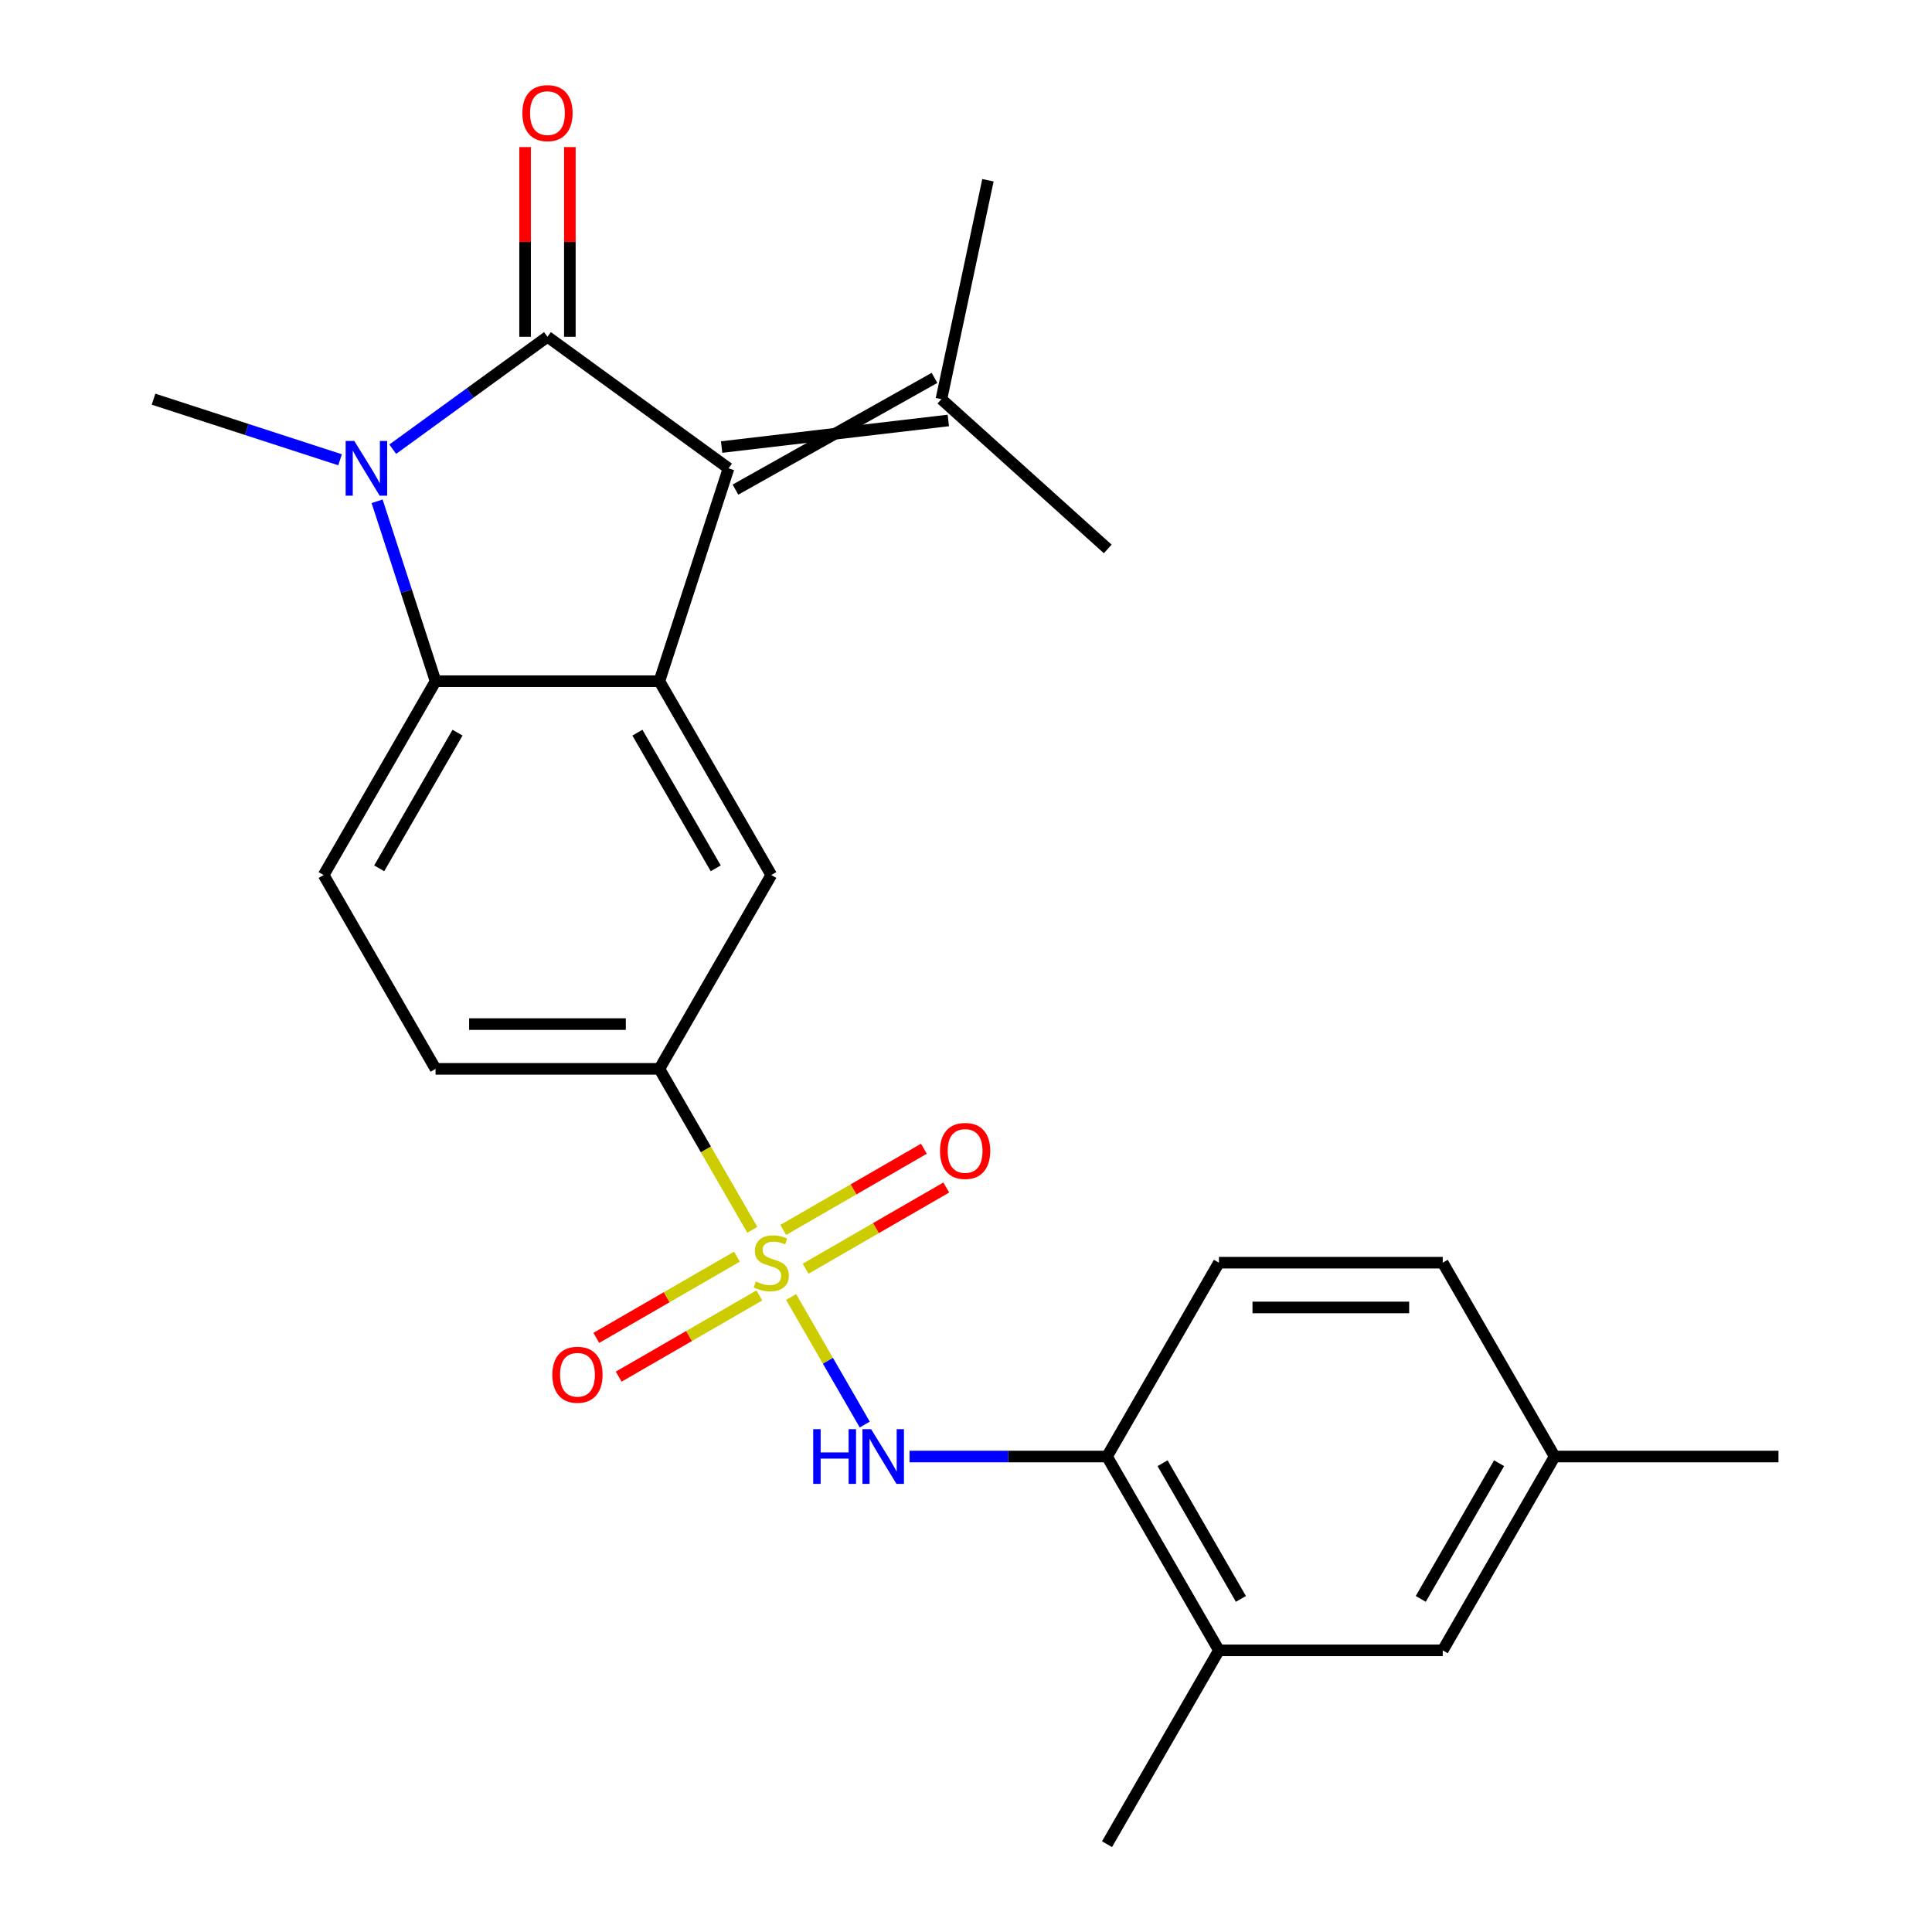 <?xml version='1.0' encoding='iso-8859-1'?>
<svg version='1.1' baseProfile='full'
              xmlns='http://www.w3.org/2000/svg'
                      xmlns:rdkit='http://www.rdkit.org/xml'
                      xmlns:xlink='http://www.w3.org/1999/xlink'
                  xml:space='preserve'
width='1000px' height='1000px' viewBox='0 0 1000 1000'>
<!-- END OF HEADER -->
<rect style='opacity:1.0;fill:#FFFFFF;stroke:none' width='1000' height='1000' x='0' y='0'> </rect>
<path class='bond-1' d='M 283.37,174.317 L 243.328,203.41' style='fill:none;fill-rule:evenodd;stroke:#000000;stroke-width:6px;stroke-linecap:butt;stroke-linejoin:miter;stroke-opacity:1' />
<path class='bond-1' d='M 243.328,203.41 L 203.285,232.503' style='fill:none;fill-rule:evenodd;stroke:#0000FF;stroke-width:6px;stroke-linecap:butt;stroke-linejoin:miter;stroke-opacity:1' />
<path class='bond-2' d='M 283.37,174.317 L 377.093,242.41' style='fill:none;fill-rule:evenodd;stroke:#000000;stroke-width:6px;stroke-linecap:butt;stroke-linejoin:miter;stroke-opacity:1' />
<path class='bond-13' d='M 294.955,174.317 L 294.955,125.222' style='fill:none;fill-rule:evenodd;stroke:#000000;stroke-width:6px;stroke-linecap:butt;stroke-linejoin:miter;stroke-opacity:1' />
<path class='bond-13' d='M 294.955,125.222 L 294.955,76.126' style='fill:none;fill-rule:evenodd;stroke:#FF0000;stroke-width:6px;stroke-linecap:butt;stroke-linejoin:miter;stroke-opacity:1' />
<path class='bond-13' d='M 271.786,174.317 L 271.786,125.222' style='fill:none;fill-rule:evenodd;stroke:#000000;stroke-width:6px;stroke-linecap:butt;stroke-linejoin:miter;stroke-opacity:1' />
<path class='bond-13' d='M 271.786,125.222 L 271.786,76.126' style='fill:none;fill-rule:evenodd;stroke:#FF0000;stroke-width:6px;stroke-linecap:butt;stroke-linejoin:miter;stroke-opacity:1' />
<path class='bond-0' d='M 389.393,636.55 L 365.344,594.895' style='fill:none;fill-rule:evenodd;stroke:#CCCC00;stroke-width:6px;stroke-linecap:butt;stroke-linejoin:miter;stroke-opacity:1' />
<path class='bond-0' d='M 365.344,594.895 L 341.294,553.24' style='fill:none;fill-rule:evenodd;stroke:#000000;stroke-width:6px;stroke-linecap:butt;stroke-linejoin:miter;stroke-opacity:1' />
<path class='bond-5' d='M 409.481,671.342 L 428.535,704.346' style='fill:none;fill-rule:evenodd;stroke:#CCCC00;stroke-width:6px;stroke-linecap:butt;stroke-linejoin:miter;stroke-opacity:1' />
<path class='bond-5' d='M 428.535,704.346 L 447.59,737.35' style='fill:none;fill-rule:evenodd;stroke:#0000FF;stroke-width:6px;stroke-linecap:butt;stroke-linejoin:miter;stroke-opacity:1' />
<path class='bond-11' d='M 381.449,650.448 L 345.049,671.464' style='fill:none;fill-rule:evenodd;stroke:#CCCC00;stroke-width:6px;stroke-linecap:butt;stroke-linejoin:miter;stroke-opacity:1' />
<path class='bond-11' d='M 345.049,671.464 L 308.649,692.479' style='fill:none;fill-rule:evenodd;stroke:#FF0000;stroke-width:6px;stroke-linecap:butt;stroke-linejoin:miter;stroke-opacity:1' />
<path class='bond-11' d='M 393.034,670.513 L 356.634,691.529' style='fill:none;fill-rule:evenodd;stroke:#CCCC00;stroke-width:6px;stroke-linecap:butt;stroke-linejoin:miter;stroke-opacity:1' />
<path class='bond-11' d='M 356.634,691.529 L 320.234,712.544' style='fill:none;fill-rule:evenodd;stroke:#FF0000;stroke-width:6px;stroke-linecap:butt;stroke-linejoin:miter;stroke-opacity:1' />
<path class='bond-12' d='M 416.986,656.684 L 453.386,635.669' style='fill:none;fill-rule:evenodd;stroke:#CCCC00;stroke-width:6px;stroke-linecap:butt;stroke-linejoin:miter;stroke-opacity:1' />
<path class='bond-12' d='M 453.386,635.669 L 489.786,614.654' style='fill:none;fill-rule:evenodd;stroke:#FF0000;stroke-width:6px;stroke-linecap:butt;stroke-linejoin:miter;stroke-opacity:1' />
<path class='bond-12' d='M 405.401,636.619 L 441.801,615.604' style='fill:none;fill-rule:evenodd;stroke:#CCCC00;stroke-width:6px;stroke-linecap:butt;stroke-linejoin:miter;stroke-opacity:1' />
<path class='bond-12' d='M 441.801,615.604 L 478.201,594.588' style='fill:none;fill-rule:evenodd;stroke:#FF0000;stroke-width:6px;stroke-linecap:butt;stroke-linejoin:miter;stroke-opacity:1' />
<path class='bond-4' d='M 195.19,259.466 L 210.319,306.027' style='fill:none;fill-rule:evenodd;stroke:#0000FF;stroke-width:6px;stroke-linecap:butt;stroke-linejoin:miter;stroke-opacity:1' />
<path class='bond-4' d='M 210.319,306.027 L 225.447,352.587' style='fill:none;fill-rule:evenodd;stroke:#000000;stroke-width:6px;stroke-linecap:butt;stroke-linejoin:miter;stroke-opacity:1' />
<path class='bond-18' d='M 176.012,237.979 L 127.742,222.295' style='fill:none;fill-rule:evenodd;stroke:#0000FF;stroke-width:6px;stroke-linecap:butt;stroke-linejoin:miter;stroke-opacity:1' />
<path class='bond-18' d='M 127.742,222.295 L 79.471,206.611' style='fill:none;fill-rule:evenodd;stroke:#000000;stroke-width:6px;stroke-linecap:butt;stroke-linejoin:miter;stroke-opacity:1' />
<path class='bond-3' d='M 377.093,242.41 L 341.294,352.587' style='fill:none;fill-rule:evenodd;stroke:#000000;stroke-width:6px;stroke-linecap:butt;stroke-linejoin:miter;stroke-opacity:1' />
<path class='bond-9' d='M 380.672,253.428 L 483.69,195.594' style='fill:none;fill-rule:evenodd;stroke:#000000;stroke-width:6px;stroke-linecap:butt;stroke-linejoin:miter;stroke-opacity:1' />
<path class='bond-9' d='M 373.513,231.392 L 490.849,217.629' style='fill:none;fill-rule:evenodd;stroke:#000000;stroke-width:6px;stroke-linecap:butt;stroke-linejoin:miter;stroke-opacity:1' />
<path class='bond-7' d='M 341.294,352.587 L 399.217,452.914' style='fill:none;fill-rule:evenodd;stroke:#000000;stroke-width:6px;stroke-linecap:butt;stroke-linejoin:miter;stroke-opacity:1' />
<path class='bond-7' d='M 329.917,379.221 L 370.464,449.449' style='fill:none;fill-rule:evenodd;stroke:#000000;stroke-width:6px;stroke-linecap:butt;stroke-linejoin:miter;stroke-opacity:1' />
<path class='bond-25' d='M 341.294,352.587 L 225.447,352.587' style='fill:none;fill-rule:evenodd;stroke:#000000;stroke-width:6px;stroke-linecap:butt;stroke-linejoin:miter;stroke-opacity:1' />
<path class='bond-10' d='M 225.447,352.587 L 167.524,452.914' style='fill:none;fill-rule:evenodd;stroke:#000000;stroke-width:6px;stroke-linecap:butt;stroke-linejoin:miter;stroke-opacity:1' />
<path class='bond-10' d='M 236.824,379.221 L 196.277,449.449' style='fill:none;fill-rule:evenodd;stroke:#000000;stroke-width:6px;stroke-linecap:butt;stroke-linejoin:miter;stroke-opacity:1' />
<path class='bond-8' d='M 470.777,753.893 L 521.882,753.893' style='fill:none;fill-rule:evenodd;stroke:#0000FF;stroke-width:6px;stroke-linecap:butt;stroke-linejoin:miter;stroke-opacity:1' />
<path class='bond-8' d='M 521.882,753.893 L 572.988,753.893' style='fill:none;fill-rule:evenodd;stroke:#000000;stroke-width:6px;stroke-linecap:butt;stroke-linejoin:miter;stroke-opacity:1' />
<path class='bond-6' d='M 341.294,553.24 L 399.217,452.914' style='fill:none;fill-rule:evenodd;stroke:#000000;stroke-width:6px;stroke-linecap:butt;stroke-linejoin:miter;stroke-opacity:1' />
<path class='bond-26' d='M 341.294,553.24 L 225.447,553.24' style='fill:none;fill-rule:evenodd;stroke:#000000;stroke-width:6px;stroke-linecap:butt;stroke-linejoin:miter;stroke-opacity:1' />
<path class='bond-26' d='M 323.917,530.071 L 242.824,530.071' style='fill:none;fill-rule:evenodd;stroke:#000000;stroke-width:6px;stroke-linecap:butt;stroke-linejoin:miter;stroke-opacity:1' />
<path class='bond-14' d='M 572.988,753.893 L 630.911,854.219' style='fill:none;fill-rule:evenodd;stroke:#000000;stroke-width:6px;stroke-linecap:butt;stroke-linejoin:miter;stroke-opacity:1' />
<path class='bond-14' d='M 601.742,757.357 L 642.288,827.585' style='fill:none;fill-rule:evenodd;stroke:#000000;stroke-width:6px;stroke-linecap:butt;stroke-linejoin:miter;stroke-opacity:1' />
<path class='bond-17' d='M 572.988,753.893 L 630.911,653.566' style='fill:none;fill-rule:evenodd;stroke:#000000;stroke-width:6px;stroke-linecap:butt;stroke-linejoin:miter;stroke-opacity:1' />
<path class='bond-21' d='M 487.27,206.611 L 511.356,93.296' style='fill:none;fill-rule:evenodd;stroke:#000000;stroke-width:6px;stroke-linecap:butt;stroke-linejoin:miter;stroke-opacity:1' />
<path class='bond-22' d='M 487.27,206.611 L 573.361,284.128' style='fill:none;fill-rule:evenodd;stroke:#000000;stroke-width:6px;stroke-linecap:butt;stroke-linejoin:miter;stroke-opacity:1' />
<path class='bond-15' d='M 167.524,452.914 L 225.447,553.24' style='fill:none;fill-rule:evenodd;stroke:#000000;stroke-width:6px;stroke-linecap:butt;stroke-linejoin:miter;stroke-opacity:1' />
<path class='bond-16' d='M 630.911,854.219 L 746.758,854.219' style='fill:none;fill-rule:evenodd;stroke:#000000;stroke-width:6px;stroke-linecap:butt;stroke-linejoin:miter;stroke-opacity:1' />
<path class='bond-23' d='M 630.911,854.219 L 572.988,954.545' style='fill:none;fill-rule:evenodd;stroke:#000000;stroke-width:6px;stroke-linecap:butt;stroke-linejoin:miter;stroke-opacity:1' />
<path class='bond-27' d='M 746.758,854.219 L 804.682,753.893' style='fill:none;fill-rule:evenodd;stroke:#000000;stroke-width:6px;stroke-linecap:butt;stroke-linejoin:miter;stroke-opacity:1' />
<path class='bond-27' d='M 735.381,827.585 L 775.928,757.357' style='fill:none;fill-rule:evenodd;stroke:#000000;stroke-width:6px;stroke-linecap:butt;stroke-linejoin:miter;stroke-opacity:1' />
<path class='bond-20' d='M 630.911,653.566 L 746.758,653.566' style='fill:none;fill-rule:evenodd;stroke:#000000;stroke-width:6px;stroke-linecap:butt;stroke-linejoin:miter;stroke-opacity:1' />
<path class='bond-20' d='M 648.288,676.736 L 729.381,676.736' style='fill:none;fill-rule:evenodd;stroke:#000000;stroke-width:6px;stroke-linecap:butt;stroke-linejoin:miter;stroke-opacity:1' />
<path class='bond-19' d='M 804.682,753.893 L 746.758,653.566' style='fill:none;fill-rule:evenodd;stroke:#000000;stroke-width:6px;stroke-linecap:butt;stroke-linejoin:miter;stroke-opacity:1' />
<path class='bond-24' d='M 804.682,753.893 L 920.529,753.893' style='fill:none;fill-rule:evenodd;stroke:#000000;stroke-width:6px;stroke-linecap:butt;stroke-linejoin:miter;stroke-opacity:1' />
<path  class='atom-1' d='M 391.217 663.286
Q 391.537 663.406, 392.857 663.966
Q 394.177 664.526, 395.617 664.886
Q 397.097 665.206, 398.537 665.206
Q 401.217 665.206, 402.777 663.926
Q 404.337 662.606, 404.337 660.326
Q 404.337 658.766, 403.537 657.806
Q 402.777 656.846, 401.577 656.326
Q 400.377 655.806, 398.377 655.206
Q 395.857 654.446, 394.337 653.726
Q 392.857 653.006, 391.777 651.486
Q 390.737 649.966, 390.737 647.406
Q 390.737 643.846, 393.137 641.646
Q 395.577 639.446, 400.377 639.446
Q 403.657 639.446, 407.377 641.006
L 406.457 644.086
Q 403.057 642.686, 400.497 642.686
Q 397.737 642.686, 396.217 643.846
Q 394.697 644.966, 394.737 646.926
Q 394.737 648.446, 395.497 649.366
Q 396.297 650.286, 397.417 650.806
Q 398.577 651.326, 400.497 651.926
Q 403.057 652.726, 404.577 653.526
Q 406.097 654.326, 407.177 655.966
Q 408.297 657.566, 408.297 660.326
Q 408.297 664.246, 405.657 666.366
Q 403.057 668.446, 398.697 668.446
Q 396.177 668.446, 394.257 667.886
Q 392.377 667.366, 390.137 666.446
L 391.217 663.286
' fill='#CCCC00'/>
<path  class='atom-2' d='M 183.388 228.25
L 192.668 243.25
Q 193.588 244.73, 195.068 247.41
Q 196.548 250.09, 196.628 250.25
L 196.628 228.25
L 200.388 228.25
L 200.388 256.57
L 196.508 256.57
L 186.548 240.17
Q 185.388 238.25, 184.148 236.05
Q 182.948 233.85, 182.588 233.17
L 182.588 256.57
L 178.908 256.57
L 178.908 228.25
L 183.388 228.25
' fill='#0000FF'/>
<path  class='atom-6' d='M 420.921 739.733
L 424.761 739.733
L 424.761 751.773
L 439.241 751.773
L 439.241 739.733
L 443.081 739.733
L 443.081 768.053
L 439.241 768.053
L 439.241 754.973
L 424.761 754.973
L 424.761 768.053
L 420.921 768.053
L 420.921 739.733
' fill='#0000FF'/>
<path  class='atom-6' d='M 450.881 739.733
L 460.161 754.733
Q 461.081 756.213, 462.561 758.893
Q 464.041 761.573, 464.121 761.733
L 464.121 739.733
L 467.881 739.733
L 467.881 768.053
L 464.001 768.053
L 454.041 751.653
Q 452.881 749.733, 451.641 747.533
Q 450.441 745.333, 450.081 744.653
L 450.081 768.053
L 446.401 768.053
L 446.401 739.733
L 450.881 739.733
' fill='#0000FF'/>
<path  class='atom-12' d='M 285.891 711.57
Q 285.891 704.77, 289.251 700.97
Q 292.611 697.17, 298.891 697.17
Q 305.171 697.17, 308.531 700.97
Q 311.891 704.77, 311.891 711.57
Q 311.891 718.45, 308.491 722.37
Q 305.091 726.25, 298.891 726.25
Q 292.651 726.25, 289.251 722.37
Q 285.891 718.49, 285.891 711.57
M 298.891 723.05
Q 303.211 723.05, 305.531 720.17
Q 307.891 717.25, 307.891 711.57
Q 307.891 706.01, 305.531 703.21
Q 303.211 700.37, 298.891 700.37
Q 294.571 700.37, 292.211 703.17
Q 289.891 705.97, 289.891 711.57
Q 289.891 717.29, 292.211 720.17
Q 294.571 723.05, 298.891 723.05
' fill='#FF0000'/>
<path  class='atom-13' d='M 486.544 595.723
Q 486.544 588.923, 489.904 585.123
Q 493.264 581.323, 499.544 581.323
Q 505.824 581.323, 509.184 585.123
Q 512.544 588.923, 512.544 595.723
Q 512.544 602.603, 509.144 606.523
Q 505.744 610.403, 499.544 610.403
Q 493.304 610.403, 489.904 606.523
Q 486.544 602.643, 486.544 595.723
M 499.544 607.203
Q 503.864 607.203, 506.184 604.323
Q 508.544 601.403, 508.544 595.723
Q 508.544 590.163, 506.184 587.363
Q 503.864 584.523, 499.544 584.523
Q 495.224 584.523, 492.864 587.323
Q 490.544 590.123, 490.544 595.723
Q 490.544 601.443, 492.864 604.323
Q 495.224 607.203, 499.544 607.203
' fill='#FF0000'/>
<path  class='atom-14' d='M 270.37 58.55
Q 270.37 51.75, 273.73 47.95
Q 277.09 44.15, 283.37 44.15
Q 289.65 44.15, 293.01 47.95
Q 296.37 51.75, 296.37 58.55
Q 296.37 65.43, 292.97 69.35
Q 289.57 73.23, 283.37 73.23
Q 277.13 73.23, 273.73 69.35
Q 270.37 65.47, 270.37 58.55
M 283.37 70.03
Q 287.69 70.03, 290.01 67.15
Q 292.37 64.23, 292.37 58.55
Q 292.37 52.99, 290.01 50.19
Q 287.69 47.35, 283.37 47.35
Q 279.05 47.35, 276.69 50.15
Q 274.37 52.95, 274.37 58.55
Q 274.37 64.27, 276.69 67.15
Q 279.05 70.03, 283.37 70.03
' fill='#FF0000'/>
</svg>
